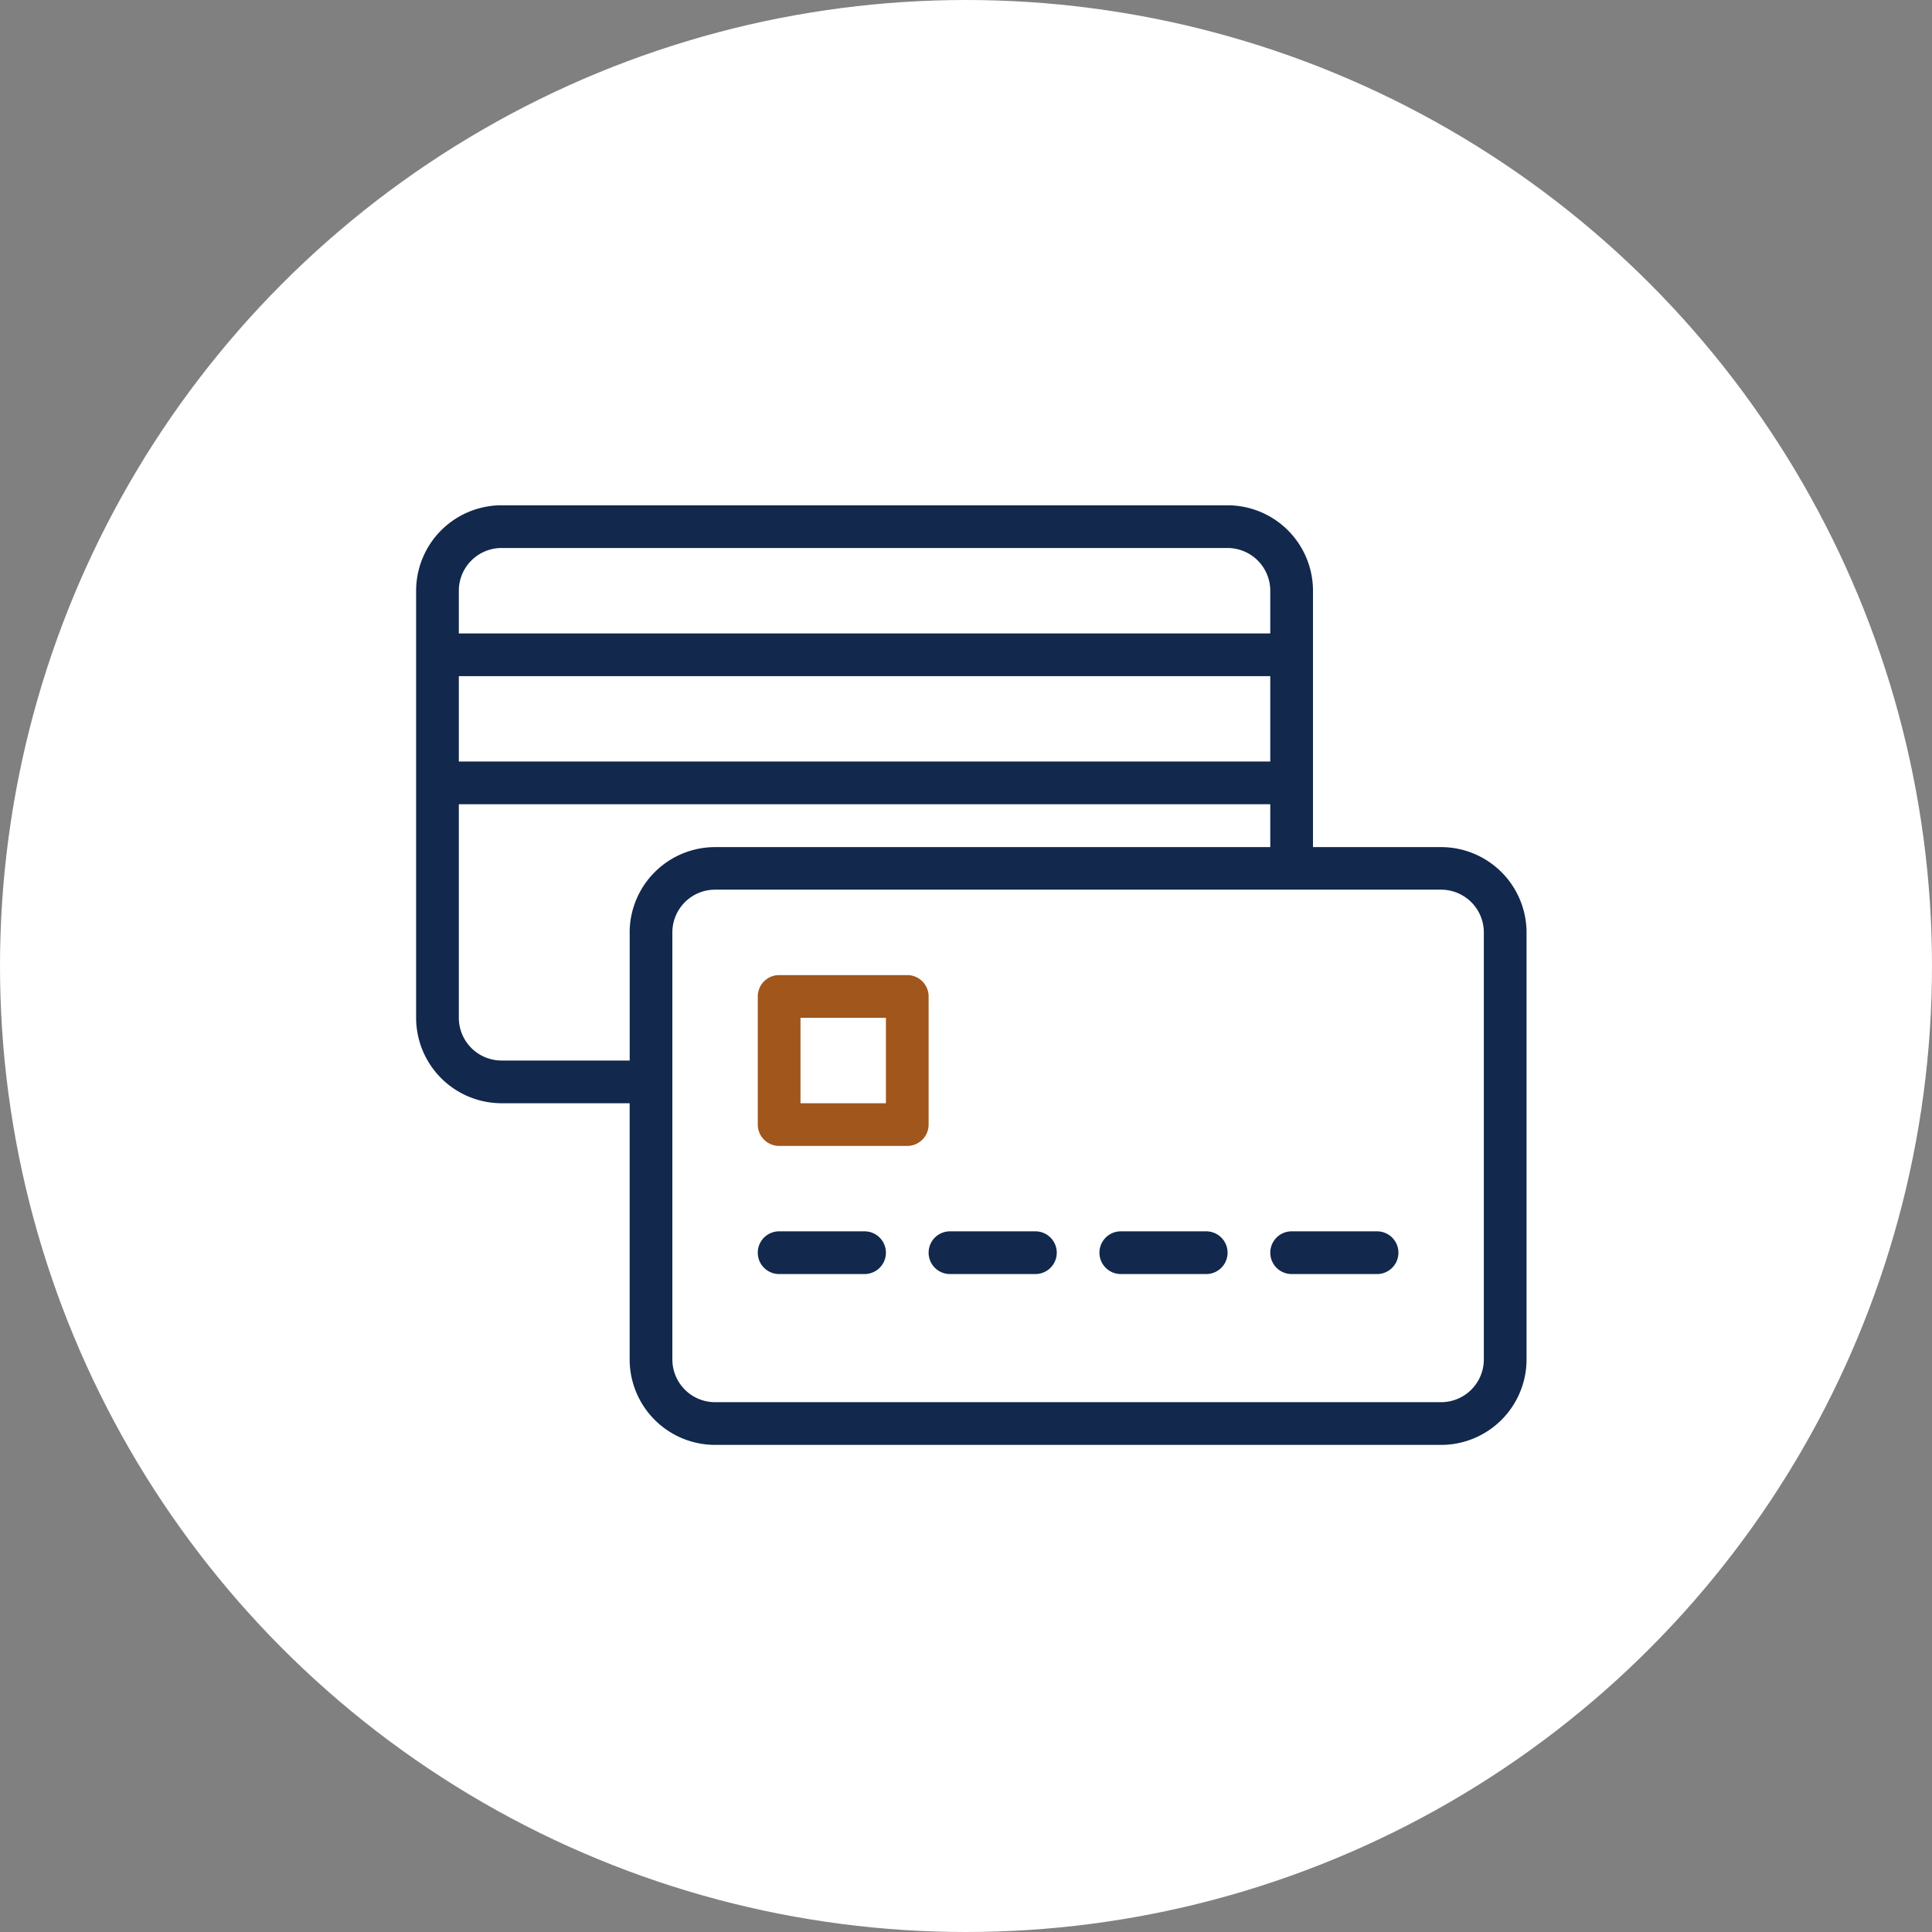 <?xml version="1.0" encoding="UTF-8"?> <svg xmlns="http://www.w3.org/2000/svg" width="65" height="65" viewBox="0 0 65 65"><rect x="0" y="0" width="65" height="65" fill="#808080" stroke="none"/><g id="Group_1084" data-name="Group 1084" transform="translate(-1004 -648)"><circle id="Ellipse_57" data-name="Ellipse 57" cx="32.5" cy="32.5" r="32.5" transform="translate(1004 648)" fill="#fff"></circle><g id="Group_1082" data-name="Group 1082" transform="translate(1018 665)"><g id="Group_1083" data-name="Group 1083"><path id="Path_19231" data-name="Path 19231" d="M15.087,24.427H12.213a.718.718,0,0,0,0,1.437h2.874a.718.718,0,1,0,0-1.437m5.748,0H17.961a.718.718,0,1,0,0,1.437h2.874a.718.718,0,1,0,0-1.437m5.748,0H23.708a.718.718,0,0,0,0,1.437h2.874a.718.718,0,1,0,0-1.437m5.748,0H29.456a.718.718,0,0,0,0,1.437H32.33a.718.718,0,0,0,0-1.437M34.485,11.5H30.174V2.874A2.877,2.877,0,0,0,27.3,0H2.874A2.877,2.877,0,0,0,0,2.874V17.243a2.877,2.877,0,0,0,2.874,2.874H7.184v8.621a2.877,2.877,0,0,0,2.874,2.874H34.485a2.877,2.877,0,0,0,2.874-2.874V14.369A2.877,2.877,0,0,0,34.485,11.5M1.437,2.874A1.438,1.438,0,0,1,2.874,1.437H27.3a1.439,1.439,0,0,1,1.437,1.437V4.311H1.437Zm0,2.874h27.3V8.621H1.437Zm5.748,8.621v4.311H2.874a1.438,1.438,0,0,1-1.437-1.437V10.058h27.3V11.5H10.058a2.877,2.877,0,0,0-2.874,2.874M35.922,28.738a1.439,1.439,0,0,1-1.437,1.437H10.058a1.438,1.438,0,0,1-1.437-1.437V14.369a1.438,1.438,0,0,1,1.437-1.437H34.485a1.439,1.439,0,0,1,1.437,1.437Z" fill="#12284c"></path><path id="Path_19232" data-name="Path 19232" d="M21.029,22H16.718a.718.718,0,0,0-.718.718v4.311a.718.718,0,0,0,.718.718h4.311a.718.718,0,0,0,.718-.718V22.718A.718.718,0,0,0,21.029,22m-.718,4.311H17.437V23.437h2.874Z" transform="translate(-4.505 -6.194)" fill="#a1561c"></path></g></g></g></svg> 